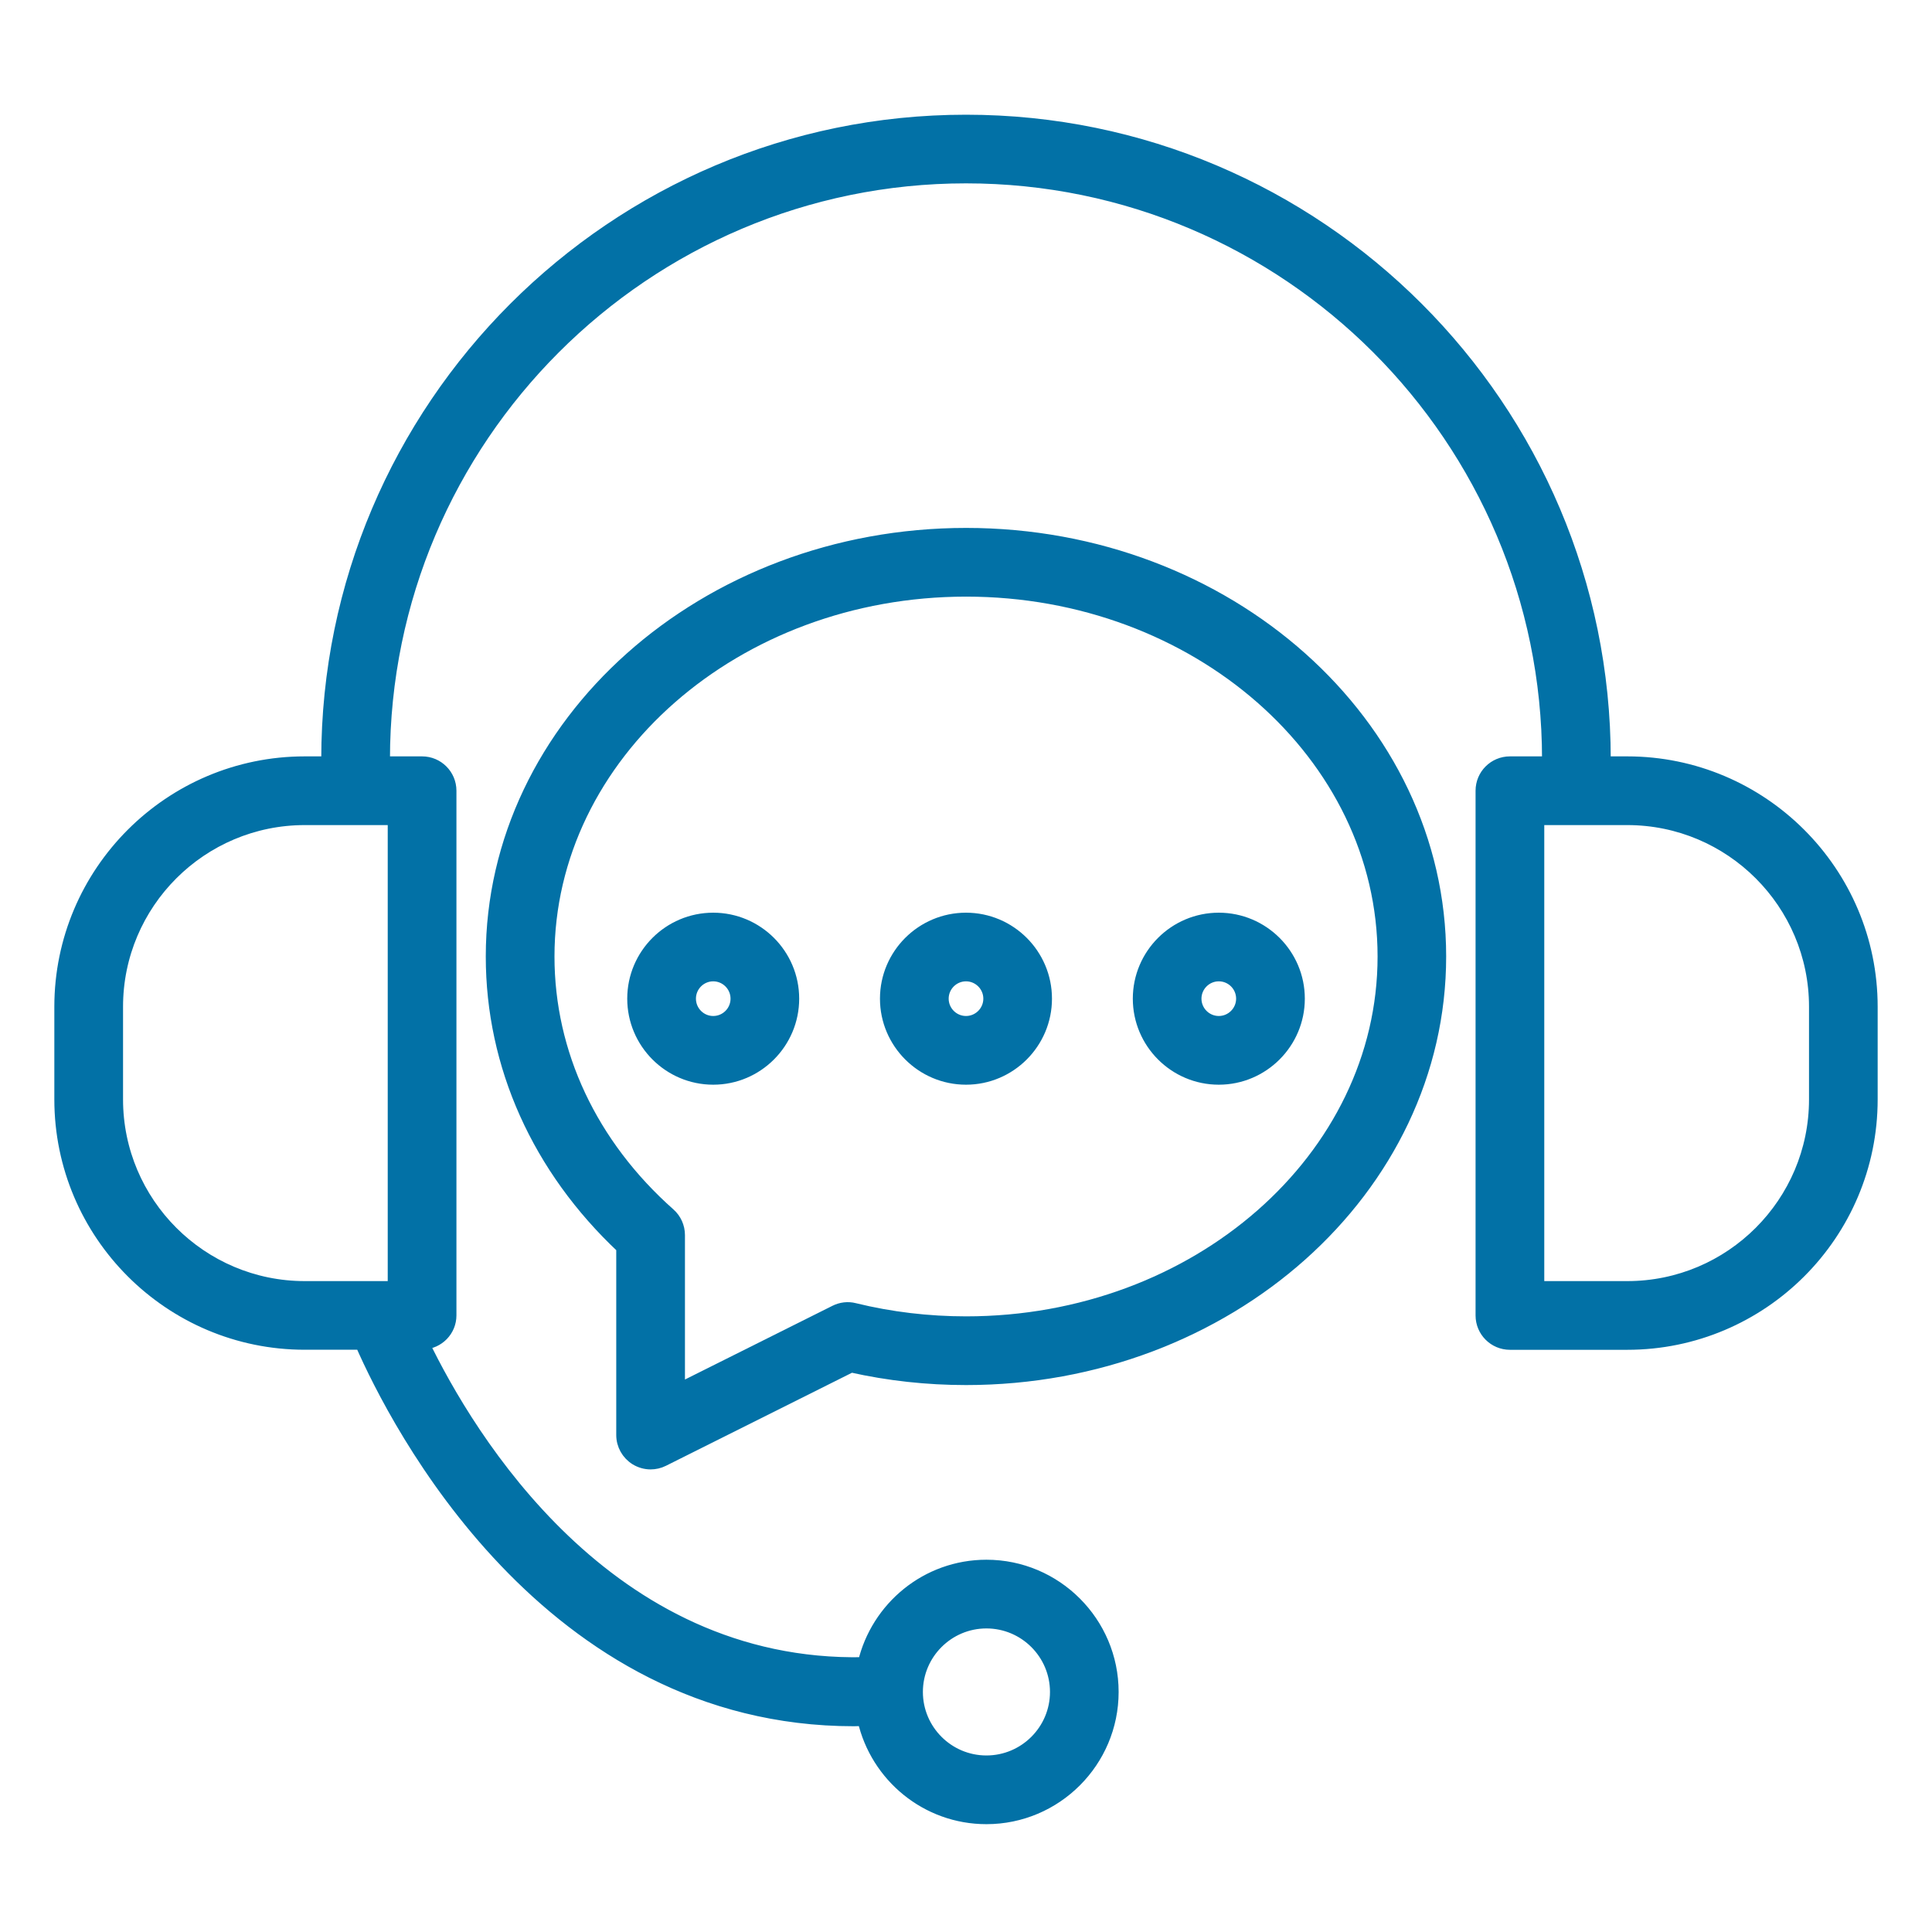 <svg width="32" height="32" viewBox="0 0 32 32" fill="none" xmlns="http://www.w3.org/2000/svg">
<path d="M26.953 12.628H26.579V12.578C26.579 6.745 21.833 2 16 2C10.167 2 5.421 6.746 5.421 12.578V12.628H5.047C2.815 12.628 1 14.443 1 16.675V18.209C1 20.441 2.815 22.256 5.047 22.256H5.982C6.55 23.552 9.05 28.492 14.144 28.492C14.196 28.492 14.251 28.488 14.303 28.487C14.515 29.417 15.345 30.114 16.338 30.114C17.49 30.114 18.428 29.176 18.428 28.024C18.428 26.872 17.49 25.934 16.338 25.934C15.349 25.934 14.524 26.625 14.307 27.548C10.053 27.636 7.758 23.792 7.012 22.252C7.261 22.24 7.46 22.038 7.46 21.787V13.097C7.46 12.838 7.25 12.628 6.991 12.628H6.359V12.578C6.359 7.263 10.684 2.937 16 2.937C21.316 2.937 25.641 7.262 25.641 12.578V12.628H25.009C24.75 12.628 24.54 12.837 24.54 13.097V21.788C24.54 22.047 24.75 22.257 25.009 22.257H26.953C29.184 22.257 31 20.441 31 18.21V16.675C31 14.444 29.184 12.628 26.953 12.628ZM16.338 26.872C16.974 26.872 17.491 27.389 17.491 28.024C17.491 28.659 16.974 29.176 16.338 29.176C15.703 29.176 15.186 28.659 15.186 28.024C15.186 27.389 15.703 26.872 16.338 26.872ZM6.522 21.319H5.048C3.333 21.319 1.938 19.924 1.938 18.209V16.675C1.938 14.96 3.333 13.566 5.048 13.566H6.522V21.319ZM30.063 18.209C30.063 19.924 28.668 21.319 26.953 21.319H25.478V13.566H26.953C28.668 13.566 30.063 14.96 30.063 16.675V18.209Z" fill="#0271A6" stroke="#0271A6" stroke-width="0.2"/>
<path d="M16.002 8.844C11.67 8.844 8.146 11.984 8.146 15.842C8.146 17.651 8.912 19.354 10.307 20.664V23.769C10.307 23.932 10.392 24.082 10.53 24.168C10.605 24.214 10.691 24.238 10.776 24.238C10.847 24.238 10.919 24.222 10.985 24.189L14.098 22.632C14.717 22.771 15.357 22.841 16.001 22.841C20.331 22.841 23.853 19.701 23.853 15.842C23.853 11.984 20.331 8.844 16.001 8.844H16.002ZM16.002 21.903C15.374 21.903 14.752 21.829 14.153 21.682C14.045 21.654 13.931 21.668 13.832 21.718L11.245 23.011V20.457C11.245 20.323 11.188 20.195 11.087 20.106C9.795 18.96 9.084 17.446 9.084 15.843C9.084 12.501 12.187 9.782 16.002 9.782C19.816 9.782 22.917 12.501 22.917 15.843C22.917 19.185 19.814 21.903 16.002 21.903Z" fill="#0271A6" stroke="#0271A6" stroke-width="0.2"/>
<path d="M11.813 15.217C11.083 15.217 10.489 15.811 10.489 16.541C10.489 17.271 11.083 17.866 11.813 17.866C12.543 17.866 13.137 17.271 13.137 16.541C13.137 15.811 12.543 15.217 11.813 15.217ZM11.813 16.928C11.6 16.928 11.427 16.754 11.427 16.541C11.427 16.328 11.6 16.154 11.813 16.154C12.026 16.154 12.2 16.328 12.2 16.541C12.2 16.754 12.027 16.928 11.813 16.928Z" fill="#0271A6" stroke="#0271A6" stroke-width="0.2"/>
<path d="M16 15.217C15.27 15.217 14.675 15.811 14.675 16.541C14.675 17.271 15.27 17.866 16 17.866C16.73 17.866 17.324 17.271 17.324 16.541C17.324 15.811 16.73 15.217 16 15.217ZM16 16.928C15.787 16.928 15.613 16.754 15.613 16.541C15.613 16.328 15.787 16.154 16 16.154C16.213 16.154 16.387 16.328 16.387 16.541C16.387 16.754 16.213 16.928 16 16.928Z" fill="#0271A6" stroke="#0271A6" stroke-width="0.2"/>
<path d="M20.187 15.217C19.457 15.217 18.863 15.811 18.863 16.541C18.863 17.271 19.457 17.866 20.187 17.866C20.917 17.866 21.512 17.271 21.512 16.541C21.512 15.811 20.917 15.217 20.187 15.217ZM20.187 16.928C19.974 16.928 19.8 16.754 19.8 16.541C19.8 16.328 19.974 16.154 20.187 16.154C20.401 16.154 20.574 16.328 20.574 16.541C20.574 16.754 20.4 16.928 20.187 16.928Z" fill="#0271A6" stroke="#0271A6" stroke-width="0.2"/>
</svg>
